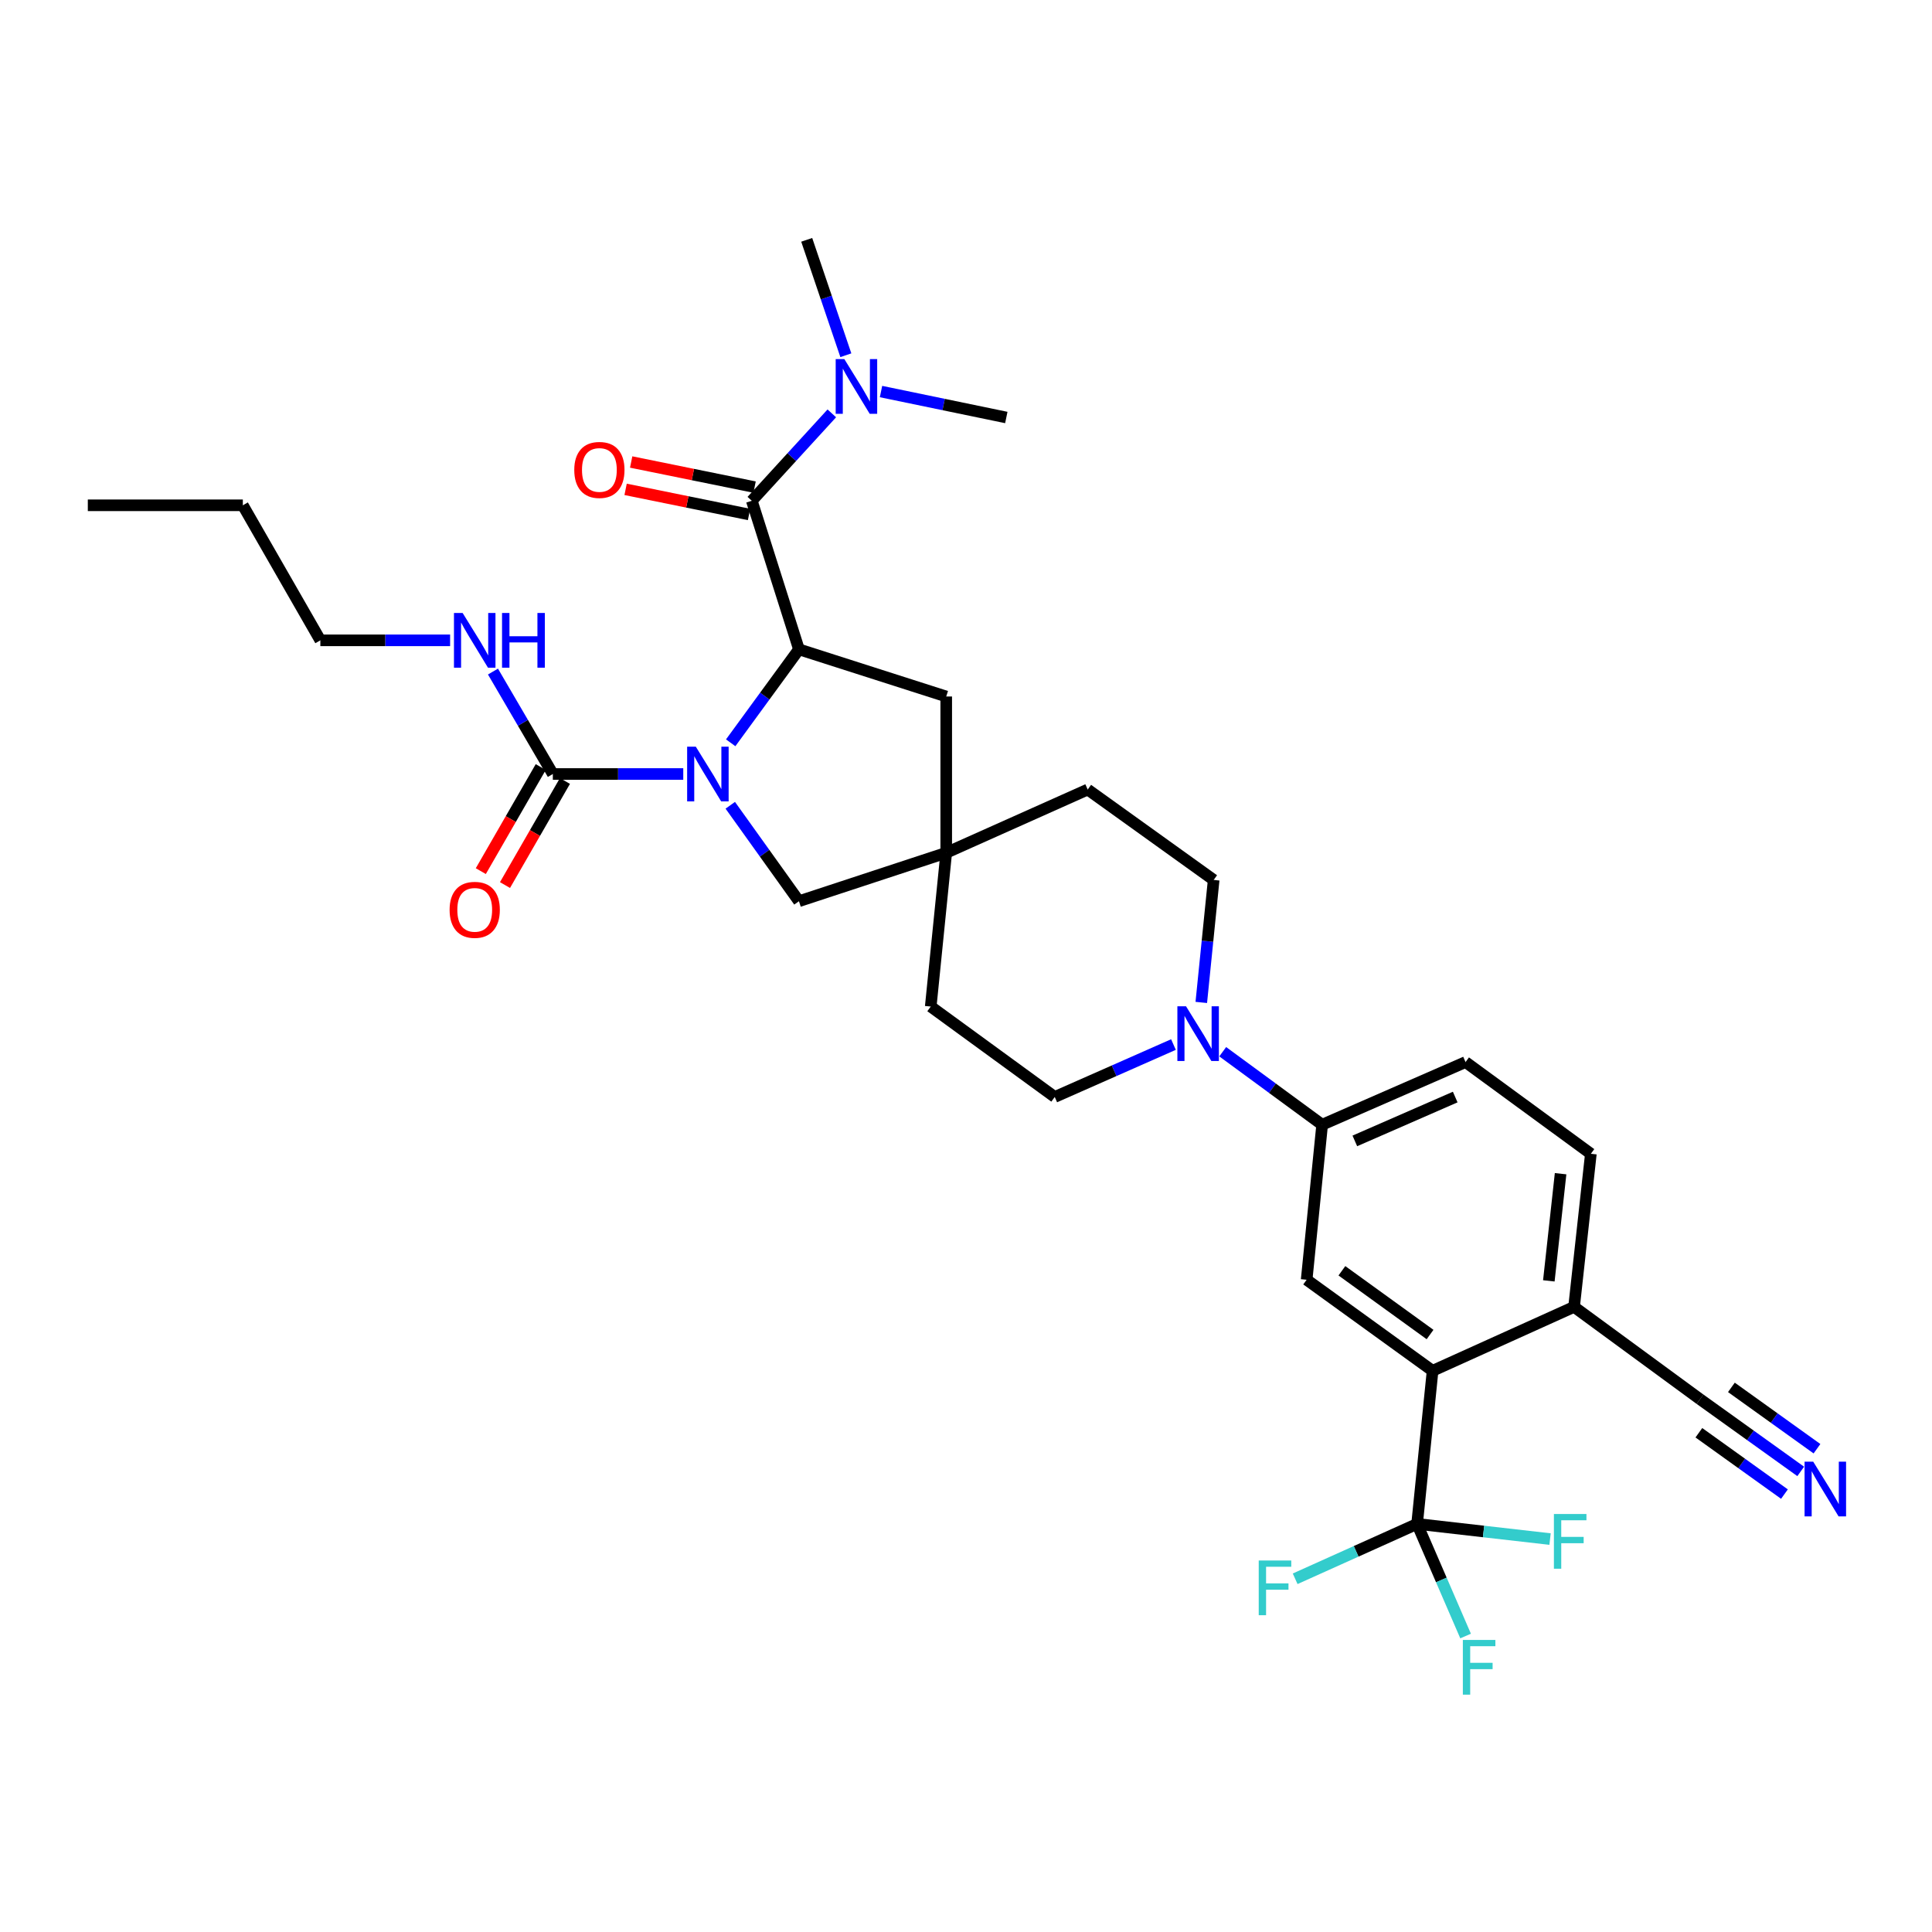 <?xml version='1.0' encoding='iso-8859-1'?>
<svg version='1.1' baseProfile='full'
              xmlns='http://www.w3.org/2000/svg'
                      xmlns:rdkit='http://www.rdkit.org/xml'
                      xmlns:xlink='http://www.w3.org/1999/xlink'
                  xml:space='preserve'
width='1000px' height='1000px' viewBox='0 0 1000 1000'>
<!-- END OF HEADER -->
<rect style='opacity:1.0;fill:#FFFFFF;stroke:none' width='1000' height='1000' x='0' y='0'> </rect>
<path class='bond-0' d='M 378.204,384.47 L 395.869,360.285' style='fill:none;fill-rule:evenodd;stroke:#0000FF;stroke-width:6px;stroke-linecap:butt;stroke-linejoin:miter;stroke-opacity:1' />
<path class='bond-0' d='M 395.869,360.285 L 413.533,336.101' style='fill:none;fill-rule:evenodd;stroke:#000000;stroke-width:6px;stroke-linecap:butt;stroke-linejoin:miter;stroke-opacity:1' />
<path class='bond-2' d='M 353.656,400.628 L 319.903,400.628' style='fill:none;fill-rule:evenodd;stroke:#0000FF;stroke-width:6px;stroke-linecap:butt;stroke-linejoin:miter;stroke-opacity:1' />
<path class='bond-2' d='M 319.903,400.628 L 286.149,400.628' style='fill:none;fill-rule:evenodd;stroke:#000000;stroke-width:6px;stroke-linecap:butt;stroke-linejoin:miter;stroke-opacity:1' />
<path class='bond-9' d='M 377.987,416.812 L 395.76,441.641' style='fill:none;fill-rule:evenodd;stroke:#0000FF;stroke-width:6px;stroke-linecap:butt;stroke-linejoin:miter;stroke-opacity:1' />
<path class='bond-9' d='M 395.76,441.641 L 413.533,466.471' style='fill:none;fill-rule:evenodd;stroke:#000000;stroke-width:6px;stroke-linecap:butt;stroke-linejoin:miter;stroke-opacity:1' />
<path class='bond-1' d='M 413.533,336.101 L 389.137,259.203' style='fill:none;fill-rule:evenodd;stroke:#000000;stroke-width:6px;stroke-linecap:butt;stroke-linejoin:miter;stroke-opacity:1' />
<path class='bond-11' d='M 413.533,336.101 L 489.764,360.505' style='fill:none;fill-rule:evenodd;stroke:#000000;stroke-width:6px;stroke-linecap:butt;stroke-linejoin:miter;stroke-opacity:1' />
<path class='bond-14' d='M 389.137,259.203 L 409.842,236.58' style='fill:none;fill-rule:evenodd;stroke:#000000;stroke-width:6px;stroke-linecap:butt;stroke-linejoin:miter;stroke-opacity:1' />
<path class='bond-14' d='M 409.842,236.58 L 430.547,213.957' style='fill:none;fill-rule:evenodd;stroke:#0000FF;stroke-width:6px;stroke-linecap:butt;stroke-linejoin:miter;stroke-opacity:1' />
<path class='bond-15' d='M 390.577,252.123 L 358.635,245.627' style='fill:none;fill-rule:evenodd;stroke:#000000;stroke-width:6px;stroke-linecap:butt;stroke-linejoin:miter;stroke-opacity:1' />
<path class='bond-15' d='M 358.635,245.627 L 326.693,239.13' style='fill:none;fill-rule:evenodd;stroke:#FF0000;stroke-width:6px;stroke-linecap:butt;stroke-linejoin:miter;stroke-opacity:1' />
<path class='bond-15' d='M 387.697,266.283 L 355.755,259.786' style='fill:none;fill-rule:evenodd;stroke:#000000;stroke-width:6px;stroke-linecap:butt;stroke-linejoin:miter;stroke-opacity:1' />
<path class='bond-15' d='M 355.755,259.786 L 323.813,253.29' style='fill:none;fill-rule:evenodd;stroke:#FF0000;stroke-width:6px;stroke-linecap:butt;stroke-linejoin:miter;stroke-opacity:1' />
<path class='bond-16' d='M 279.888,397.022 L 264.377,423.958' style='fill:none;fill-rule:evenodd;stroke:#000000;stroke-width:6px;stroke-linecap:butt;stroke-linejoin:miter;stroke-opacity:1' />
<path class='bond-16' d='M 264.377,423.958 L 248.866,450.895' style='fill:none;fill-rule:evenodd;stroke:#FF0000;stroke-width:6px;stroke-linecap:butt;stroke-linejoin:miter;stroke-opacity:1' />
<path class='bond-16' d='M 292.41,404.233 L 276.899,431.169' style='fill:none;fill-rule:evenodd;stroke:#000000;stroke-width:6px;stroke-linecap:butt;stroke-linejoin:miter;stroke-opacity:1' />
<path class='bond-16' d='M 276.899,431.169 L 261.388,458.106' style='fill:none;fill-rule:evenodd;stroke:#FF0000;stroke-width:6px;stroke-linecap:butt;stroke-linejoin:miter;stroke-opacity:1' />
<path class='bond-20' d='M 286.149,400.628 L 270.655,374.114' style='fill:none;fill-rule:evenodd;stroke:#000000;stroke-width:6px;stroke-linecap:butt;stroke-linejoin:miter;stroke-opacity:1' />
<path class='bond-20' d='M 270.655,374.114 L 255.16,347.6' style='fill:none;fill-rule:evenodd;stroke:#0000FF;stroke-width:6px;stroke-linecap:butt;stroke-linejoin:miter;stroke-opacity:1' />
<path class='bond-3' d='M 733.486,788.767 L 741.505,709.526' style='fill:none;fill-rule:evenodd;stroke:#000000;stroke-width:6px;stroke-linecap:butt;stroke-linejoin:miter;stroke-opacity:1' />
<path class='bond-22' d='M 733.486,788.767 L 746.038,817.789' style='fill:none;fill-rule:evenodd;stroke:#000000;stroke-width:6px;stroke-linecap:butt;stroke-linejoin:miter;stroke-opacity:1' />
<path class='bond-22' d='M 746.038,817.789 L 758.59,846.81' style='fill:none;fill-rule:evenodd;stroke:#33CCCC;stroke-width:6px;stroke-linecap:butt;stroke-linejoin:miter;stroke-opacity:1' />
<path class='bond-23' d='M 733.486,788.767 L 767.895,792.693' style='fill:none;fill-rule:evenodd;stroke:#000000;stroke-width:6px;stroke-linecap:butt;stroke-linejoin:miter;stroke-opacity:1' />
<path class='bond-23' d='M 767.895,792.693 L 802.305,796.619' style='fill:none;fill-rule:evenodd;stroke:#33CCCC;stroke-width:6px;stroke-linecap:butt;stroke-linejoin:miter;stroke-opacity:1' />
<path class='bond-24' d='M 733.486,788.767 L 701.929,802.972' style='fill:none;fill-rule:evenodd;stroke:#000000;stroke-width:6px;stroke-linecap:butt;stroke-linejoin:miter;stroke-opacity:1' />
<path class='bond-24' d='M 701.929,802.972 L 670.372,817.176' style='fill:none;fill-rule:evenodd;stroke:#33CCCC;stroke-width:6px;stroke-linecap:butt;stroke-linejoin:miter;stroke-opacity:1' />
<path class='bond-4' d='M 741.505,709.526 L 676.32,662.395' style='fill:none;fill-rule:evenodd;stroke:#000000;stroke-width:6px;stroke-linecap:butt;stroke-linejoin:miter;stroke-opacity:1' />
<path class='bond-4' d='M 740.194,690.747 L 694.564,657.755' style='fill:none;fill-rule:evenodd;stroke:#000000;stroke-width:6px;stroke-linecap:butt;stroke-linejoin:miter;stroke-opacity:1' />
<path class='bond-34' d='M 741.505,709.526 L 814.734,676.436' style='fill:none;fill-rule:evenodd;stroke:#000000;stroke-width:6px;stroke-linecap:butt;stroke-linejoin:miter;stroke-opacity:1' />
<path class='bond-5' d='M 621.784,518.86 L 624.989,487.159' style='fill:none;fill-rule:evenodd;stroke:#0000FF;stroke-width:6px;stroke-linecap:butt;stroke-linejoin:miter;stroke-opacity:1' />
<path class='bond-5' d='M 624.989,487.159 L 628.194,455.457' style='fill:none;fill-rule:evenodd;stroke:#000000;stroke-width:6px;stroke-linecap:butt;stroke-linejoin:miter;stroke-opacity:1' />
<path class='bond-7' d='M 632.881,544.369 L 658.611,563.263' style='fill:none;fill-rule:evenodd;stroke:#0000FF;stroke-width:6px;stroke-linecap:butt;stroke-linejoin:miter;stroke-opacity:1' />
<path class='bond-7' d='M 658.611,563.263 L 684.34,582.158' style='fill:none;fill-rule:evenodd;stroke:#000000;stroke-width:6px;stroke-linecap:butt;stroke-linejoin:miter;stroke-opacity:1' />
<path class='bond-33' d='M 607.382,540.657 L 576.658,554.223' style='fill:none;fill-rule:evenodd;stroke:#0000FF;stroke-width:6px;stroke-linecap:butt;stroke-linejoin:miter;stroke-opacity:1' />
<path class='bond-33' d='M 576.658,554.223 L 545.934,567.789' style='fill:none;fill-rule:evenodd;stroke:#000000;stroke-width:6px;stroke-linecap:butt;stroke-linejoin:miter;stroke-opacity:1' />
<path class='bond-6' d='M 676.32,662.395 L 684.34,582.158' style='fill:none;fill-rule:evenodd;stroke:#000000;stroke-width:6px;stroke-linecap:butt;stroke-linejoin:miter;stroke-opacity:1' />
<path class='bond-19' d='M 684.34,582.158 L 758.564,549.726' style='fill:none;fill-rule:evenodd;stroke:#000000;stroke-width:6px;stroke-linecap:butt;stroke-linejoin:miter;stroke-opacity:1' />
<path class='bond-19' d='M 701.259,590.534 L 753.216,567.832' style='fill:none;fill-rule:evenodd;stroke:#000000;stroke-width:6px;stroke-linecap:butt;stroke-linejoin:miter;stroke-opacity:1' />
<path class='bond-8' d='M 489.764,441.4 L 413.533,466.471' style='fill:none;fill-rule:evenodd;stroke:#000000;stroke-width:6px;stroke-linecap:butt;stroke-linejoin:miter;stroke-opacity:1' />
<path class='bond-25' d='M 489.764,441.4 L 481.745,520.995' style='fill:none;fill-rule:evenodd;stroke:#000000;stroke-width:6px;stroke-linecap:butt;stroke-linejoin:miter;stroke-opacity:1' />
<path class='bond-26' d='M 489.764,441.4 L 562.993,408.663' style='fill:none;fill-rule:evenodd;stroke:#000000;stroke-width:6px;stroke-linecap:butt;stroke-linejoin:miter;stroke-opacity:1' />
<path class='bond-32' d='M 489.764,441.4 L 489.764,360.505' style='fill:none;fill-rule:evenodd;stroke:#000000;stroke-width:6px;stroke-linecap:butt;stroke-linejoin:miter;stroke-opacity:1' />
<path class='bond-10' d='M 932.048,761.6 L 905.992,742.92' style='fill:none;fill-rule:evenodd;stroke:#0000FF;stroke-width:6px;stroke-linecap:butt;stroke-linejoin:miter;stroke-opacity:1' />
<path class='bond-10' d='M 905.992,742.92 L 879.935,724.241' style='fill:none;fill-rule:evenodd;stroke:#000000;stroke-width:6px;stroke-linecap:butt;stroke-linejoin:miter;stroke-opacity:1' />
<path class='bond-10' d='M 940.467,749.856 L 918.319,733.978' style='fill:none;fill-rule:evenodd;stroke:#0000FF;stroke-width:6px;stroke-linecap:butt;stroke-linejoin:miter;stroke-opacity:1' />
<path class='bond-10' d='M 918.319,733.978 L 896.171,718.101' style='fill:none;fill-rule:evenodd;stroke:#000000;stroke-width:6px;stroke-linecap:butt;stroke-linejoin:miter;stroke-opacity:1' />
<path class='bond-10' d='M 923.629,773.344 L 901.481,757.466' style='fill:none;fill-rule:evenodd;stroke:#0000FF;stroke-width:6px;stroke-linecap:butt;stroke-linejoin:miter;stroke-opacity:1' />
<path class='bond-10' d='M 901.481,757.466 L 879.333,741.588' style='fill:none;fill-rule:evenodd;stroke:#000000;stroke-width:6px;stroke-linecap:butt;stroke-linejoin:miter;stroke-opacity:1' />
<path class='bond-12' d='M 879.935,724.241 L 814.734,676.436' style='fill:none;fill-rule:evenodd;stroke:#000000;stroke-width:6px;stroke-linecap:butt;stroke-linejoin:miter;stroke-opacity:1' />
<path class='bond-13' d='M 814.734,676.436 L 823.428,597.194' style='fill:none;fill-rule:evenodd;stroke:#000000;stroke-width:6px;stroke-linecap:butt;stroke-linejoin:miter;stroke-opacity:1' />
<path class='bond-13' d='M 801.674,662.973 L 807.76,607.504' style='fill:none;fill-rule:evenodd;stroke:#000000;stroke-width:6px;stroke-linecap:butt;stroke-linejoin:miter;stroke-opacity:1' />
<path class='bond-27' d='M 437.811,183.868 L 427.683,154.002' style='fill:none;fill-rule:evenodd;stroke:#0000FF;stroke-width:6px;stroke-linecap:butt;stroke-linejoin:miter;stroke-opacity:1' />
<path class='bond-27' d='M 427.683,154.002 L 417.555,124.137' style='fill:none;fill-rule:evenodd;stroke:#000000;stroke-width:6px;stroke-linecap:butt;stroke-linejoin:miter;stroke-opacity:1' />
<path class='bond-28' d='M 456.012,202.665 L 488.438,209.38' style='fill:none;fill-rule:evenodd;stroke:#0000FF;stroke-width:6px;stroke-linecap:butt;stroke-linejoin:miter;stroke-opacity:1' />
<path class='bond-28' d='M 488.438,209.38 L 520.864,216.095' style='fill:none;fill-rule:evenodd;stroke:#000000;stroke-width:6px;stroke-linecap:butt;stroke-linejoin:miter;stroke-opacity:1' />
<path class='bond-17' d='M 628.194,455.457 L 562.993,408.663' style='fill:none;fill-rule:evenodd;stroke:#000000;stroke-width:6px;stroke-linecap:butt;stroke-linejoin:miter;stroke-opacity:1' />
<path class='bond-18' d='M 545.934,567.789 L 481.745,520.995' style='fill:none;fill-rule:evenodd;stroke:#000000;stroke-width:6px;stroke-linecap:butt;stroke-linejoin:miter;stroke-opacity:1' />
<path class='bond-21' d='M 758.564,549.726 L 823.428,597.194' style='fill:none;fill-rule:evenodd;stroke:#000000;stroke-width:6px;stroke-linecap:butt;stroke-linejoin:miter;stroke-opacity:1' />
<path class='bond-29' d='M 232.976,331.437 L 199.395,331.437' style='fill:none;fill-rule:evenodd;stroke:#0000FF;stroke-width:6px;stroke-linecap:butt;stroke-linejoin:miter;stroke-opacity:1' />
<path class='bond-29' d='M 199.395,331.437 L 165.814,331.437' style='fill:none;fill-rule:evenodd;stroke:#000000;stroke-width:6px;stroke-linecap:butt;stroke-linejoin:miter;stroke-opacity:1' />
<path class='bond-30' d='M 165.814,331.437 L 125.692,261.539' style='fill:none;fill-rule:evenodd;stroke:#000000;stroke-width:6px;stroke-linecap:butt;stroke-linejoin:miter;stroke-opacity:1' />
<path class='bond-31' d='M 125.692,261.539 L 45.455,261.539' style='fill:none;fill-rule:evenodd;stroke:#000000;stroke-width:6px;stroke-linecap:butt;stroke-linejoin:miter;stroke-opacity:1' />
<path  class='atom-0' d='M 360.142 386.468
L 369.422 401.468
Q 370.342 402.948, 371.822 405.628
Q 373.302 408.308, 373.382 408.468
L 373.382 386.468
L 377.142 386.468
L 377.142 414.788
L 373.262 414.788
L 363.302 398.388
Q 362.142 396.468, 360.902 394.268
Q 359.702 392.068, 359.342 391.388
L 359.342 414.788
L 355.662 414.788
L 355.662 386.468
L 360.142 386.468
' fill='#0000FF'/>
<path  class='atom-6' d='M 613.89 520.859
L 623.17 535.859
Q 624.09 537.339, 625.57 540.019
Q 627.05 542.699, 627.13 542.859
L 627.13 520.859
L 630.89 520.859
L 630.89 549.179
L 627.01 549.179
L 617.05 532.779
Q 615.89 530.859, 614.65 528.659
Q 613.45 526.459, 613.09 525.779
L 613.09 549.179
L 609.41 549.179
L 609.41 520.859
L 613.89 520.859
' fill='#0000FF'/>
<path  class='atom-11' d='M 938.523 756.569
L 947.803 771.569
Q 948.723 773.049, 950.203 775.729
Q 951.683 778.409, 951.763 778.569
L 951.763 756.569
L 955.523 756.569
L 955.523 784.889
L 951.643 784.889
L 941.683 768.489
Q 940.523 766.569, 939.283 764.369
Q 938.083 762.169, 937.723 761.489
L 937.723 784.889
L 934.043 784.889
L 934.043 756.569
L 938.523 756.569
' fill='#0000FF'/>
<path  class='atom-15' d='M 437.032 185.871
L 446.312 200.871
Q 447.232 202.351, 448.712 205.031
Q 450.192 207.711, 450.272 207.871
L 450.272 185.871
L 454.032 185.871
L 454.032 214.191
L 450.152 214.191
L 440.192 197.791
Q 439.032 195.871, 437.792 193.671
Q 436.592 191.471, 436.232 190.791
L 436.232 214.191
L 432.552 214.191
L 432.552 185.871
L 437.032 185.871
' fill='#0000FF'/>
<path  class='atom-16' d='M 297.241 243.236
Q 297.241 236.436, 300.601 232.636
Q 303.961 228.836, 310.241 228.836
Q 316.521 228.836, 319.881 232.636
Q 323.241 236.436, 323.241 243.236
Q 323.241 250.116, 319.841 254.036
Q 316.441 257.916, 310.241 257.916
Q 304.001 257.916, 300.601 254.036
Q 297.241 250.156, 297.241 243.236
M 310.241 254.716
Q 314.561 254.716, 316.881 251.836
Q 319.241 248.916, 319.241 243.236
Q 319.241 237.676, 316.881 234.876
Q 314.561 232.036, 310.241 232.036
Q 305.921 232.036, 303.561 234.836
Q 301.241 237.636, 301.241 243.236
Q 301.241 248.956, 303.561 251.836
Q 305.921 254.716, 310.241 254.716
' fill='#FF0000'/>
<path  class='atom-17' d='M 232.714 470.926
Q 232.714 464.126, 236.074 460.326
Q 239.434 456.526, 245.714 456.526
Q 251.994 456.526, 255.354 460.326
Q 258.714 464.126, 258.714 470.926
Q 258.714 477.806, 255.314 481.726
Q 251.914 485.606, 245.714 485.606
Q 239.474 485.606, 236.074 481.726
Q 232.714 477.846, 232.714 470.926
M 245.714 482.406
Q 250.034 482.406, 252.354 479.526
Q 254.714 476.606, 254.714 470.926
Q 254.714 465.366, 252.354 462.566
Q 250.034 459.726, 245.714 459.726
Q 241.394 459.726, 239.034 462.526
Q 236.714 465.326, 236.714 470.926
Q 236.714 476.646, 239.034 479.526
Q 241.394 482.406, 245.714 482.406
' fill='#FF0000'/>
<path  class='atom-21' d='M 239.454 317.277
L 248.734 332.277
Q 249.654 333.757, 251.134 336.437
Q 252.614 339.117, 252.694 339.277
L 252.694 317.277
L 256.454 317.277
L 256.454 345.597
L 252.574 345.597
L 242.614 329.197
Q 241.454 327.277, 240.214 325.077
Q 239.014 322.877, 238.654 322.197
L 238.654 345.597
L 234.974 345.597
L 234.974 317.277
L 239.454 317.277
' fill='#0000FF'/>
<path  class='atom-21' d='M 259.854 317.277
L 263.694 317.277
L 263.694 329.317
L 278.174 329.317
L 278.174 317.277
L 282.014 317.277
L 282.014 345.597
L 278.174 345.597
L 278.174 332.517
L 263.694 332.517
L 263.694 345.597
L 259.854 345.597
L 259.854 317.277
' fill='#0000FF'/>
<path  class='atom-23' d='M 757.168 848.832
L 774.008 848.832
L 774.008 852.072
L 760.968 852.072
L 760.968 860.672
L 772.568 860.672
L 772.568 863.952
L 760.968 863.952
L 760.968 877.152
L 757.168 877.152
L 757.168 848.832
' fill='#33CCCC'/>
<path  class='atom-24' d='M 804.299 783.647
L 821.139 783.647
L 821.139 786.887
L 808.099 786.887
L 808.099 795.487
L 819.699 795.487
L 819.699 798.767
L 808.099 798.767
L 808.099 811.967
L 804.299 811.967
L 804.299 783.647
' fill='#33CCCC'/>
<path  class='atom-25' d='M 651.516 807.714
L 668.356 807.714
L 668.356 810.954
L 655.316 810.954
L 655.316 819.554
L 666.916 819.554
L 666.916 822.834
L 655.316 822.834
L 655.316 836.034
L 651.516 836.034
L 651.516 807.714
' fill='#33CCCC'/>
</svg>
